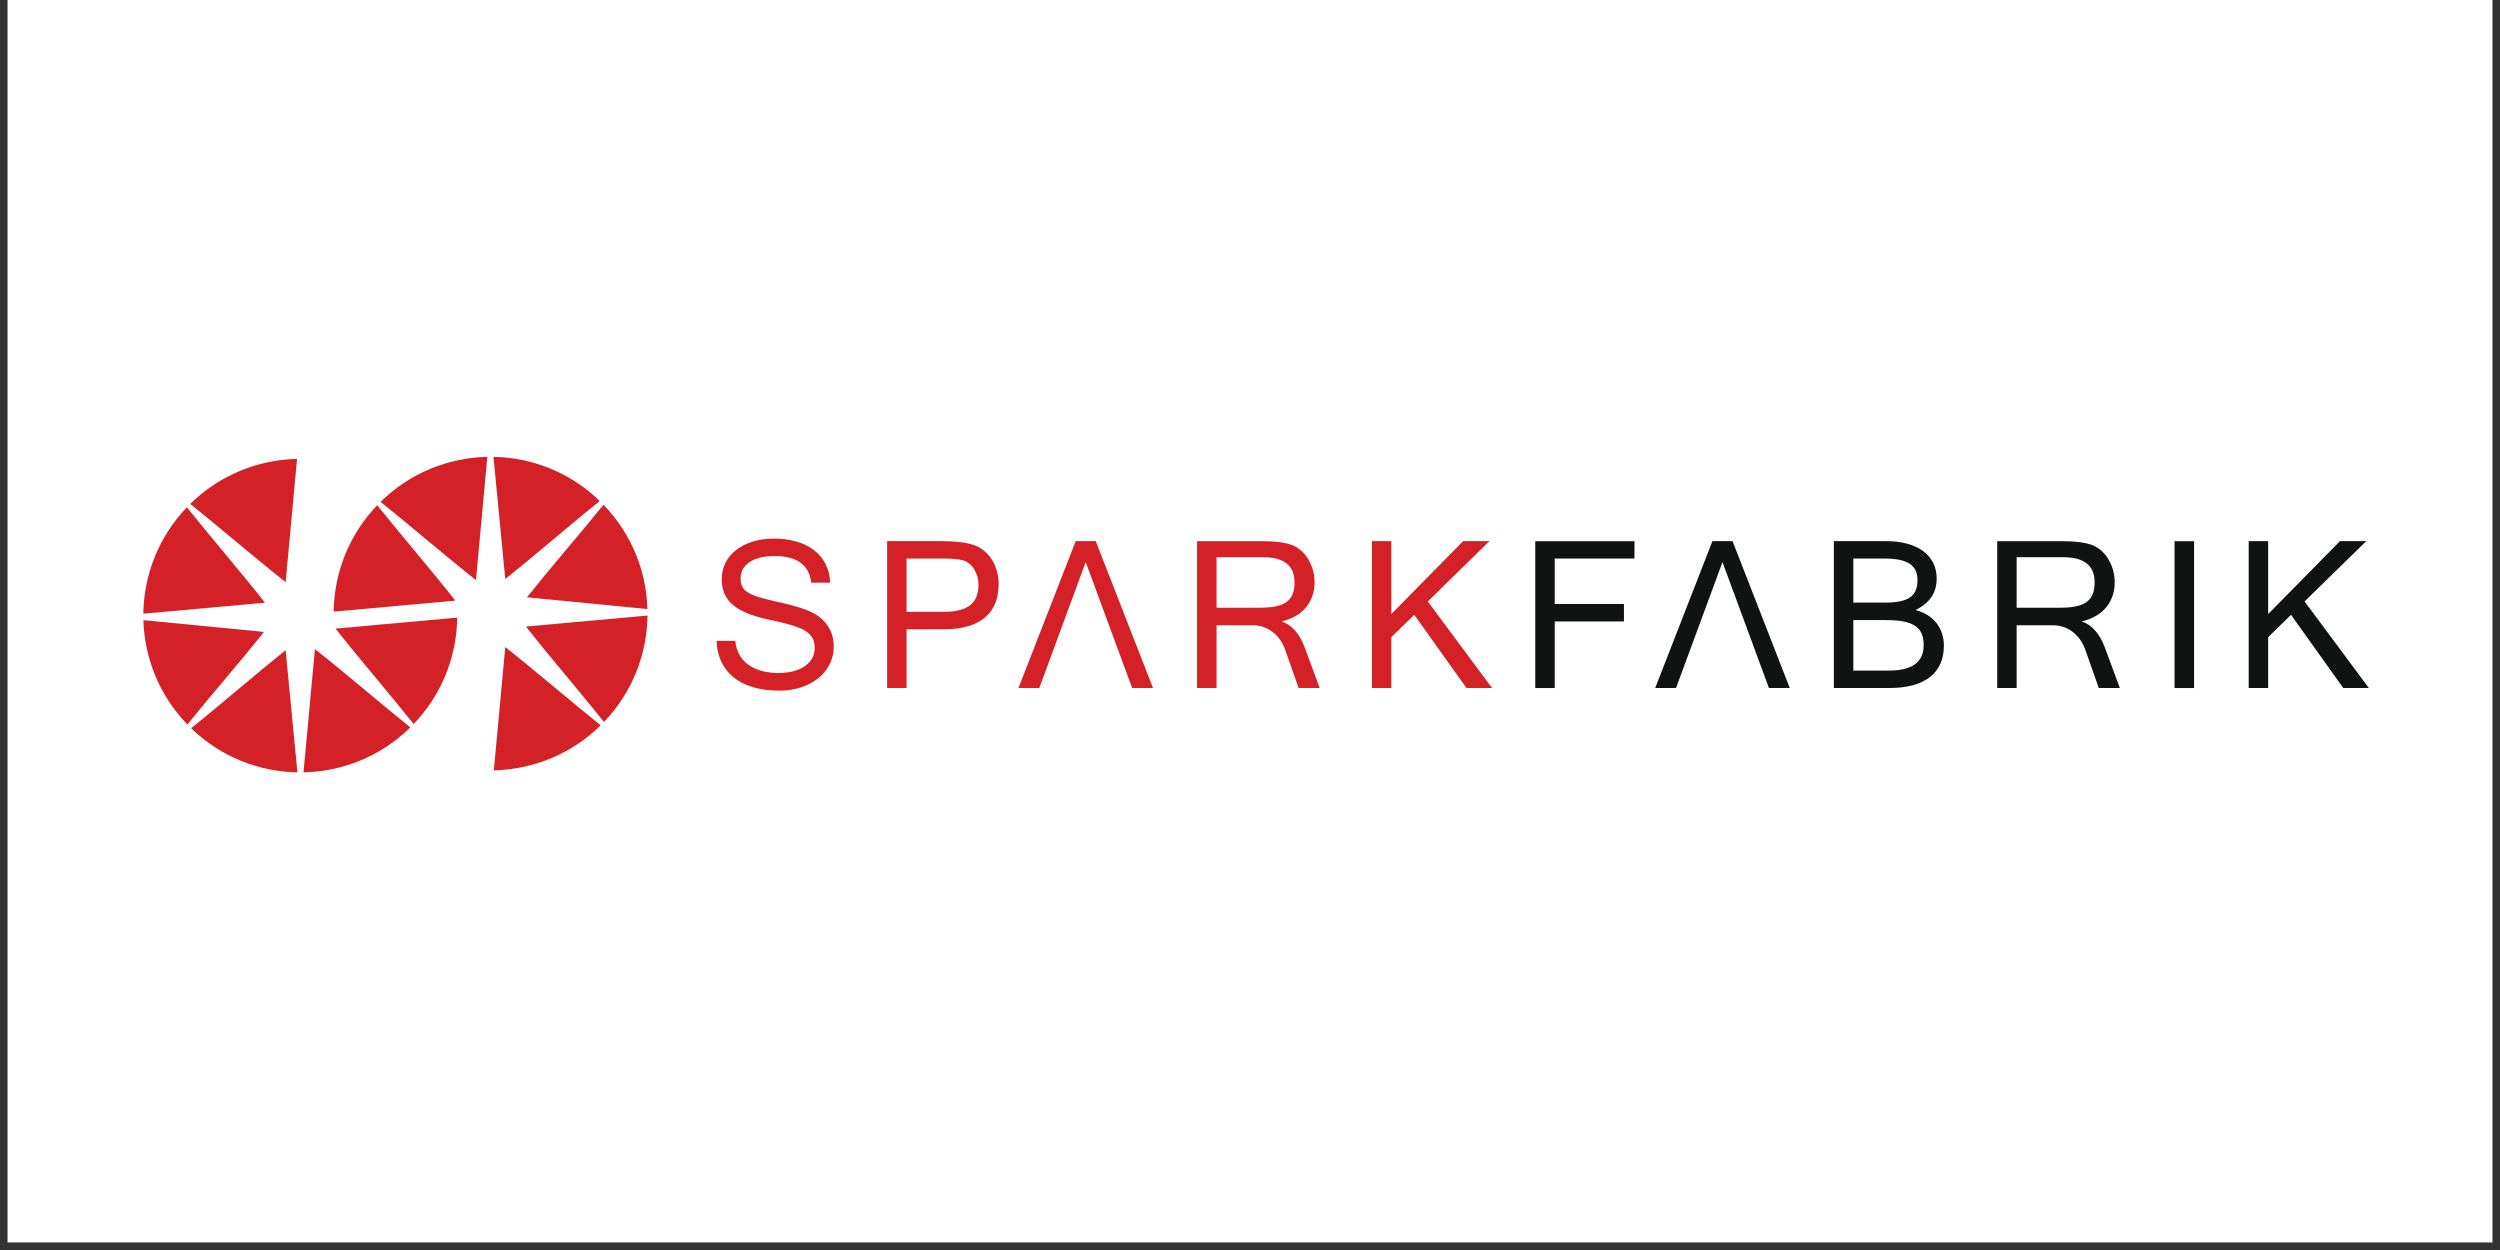 <?xml version="1.0" encoding="UTF-8"?>
<svg xmlns="http://www.w3.org/2000/svg" xmlns:xlink="http://www.w3.org/1999/xlink" width="220" zoomAndPan="magnify" viewBox="0 0 165 82.5" height="110" preserveAspectRatio="xMidYMid meet" version="1.0">
  <rect x="0" y="0" width="165" height="82.5" fill="#333333" stroke="none"/>
  <defs>
    <clipPath id="3a4b556fd4">
      <path d="M 0.496 0 L 164.504 0 L 164.504 82.004 L 0.496 82.004 Z M 0.496 0 " clip-rule="nonzero"></path>
    </clipPath>
    <clipPath id="c48871d36c">
      <path d="M 148 35 L 156.301 35 L 156.301 46 L 148 46 Z M 148 35 " clip-rule="nonzero"></path>
    </clipPath>
  </defs>
  <g clip-path="url(#3a4b556fd4)">
    <path fill="#ffffff" d="M 0.496 0 L 164.504 0 L 164.504 82.004 L 0.496 82.004 Z M 0.496 0 " fill-opacity="1" fill-rule="nonzero"></path>
  </g>
  <path fill="#d42027" d="M 12.617 48.066 C 14.574 49.961 17.094 50.93 19.629 50.977 C 19.375 48.336 19.121 45.684 18.852 42.914 C 17.035 44.359 14.469 46.574 12.617 48.066 " fill-opacity="1" fill-rule="evenodd"></path>
  <path fill="#d42027" d="M 20.031 50.977 C 22.586 50.922 25.121 49.934 27.082 48.008 C 25.254 46.543 22.637 44.297 20.785 42.844 C 20.527 45.641 20.281 48.312 20.031 50.977 " fill-opacity="1" fill-rule="evenodd"></path>
  <path fill="#d42027" d="M 12.336 33.48 C 10.453 35.445 9.492 37.969 9.461 40.504 C 12.102 40.266 14.75 40.023 17.488 39.777 C 16.027 37.914 13.793 35.312 12.336 33.48 " fill-opacity="1" fill-rule="evenodd"></path>
  <path fill="#d42027" d="M 9.465 40.93 C 9.535 43.418 10.504 45.887 12.367 47.816 C 13.836 45.996 16.027 43.465 17.422 41.707 C 14.676 41.438 12.062 41.184 9.465 40.93 " fill-opacity="1" fill-rule="evenodd"></path>
  <path fill="#d42027" d="M 27.301 47.785 C 29.184 45.82 30.145 43.297 30.176 40.762 C 27.535 41 24.887 41.242 22.148 41.488 C 23.609 43.352 25.844 45.953 27.301 47.785 " fill-opacity="1" fill-rule="evenodd"></path>
  <path fill="#d42027" d="M 19.605 30.289 C 17.051 30.344 14.516 31.332 12.555 33.258 C 14.383 34.723 17.004 36.969 18.852 38.422 C 19.109 35.625 19.359 32.953 19.605 30.289 " fill-opacity="1" fill-rule="evenodd"></path>
  <path fill="#d42027" d="M 32.594 50.84 C 35.148 50.785 37.684 49.797 39.645 47.871 C 37.812 46.406 35.195 44.16 33.348 42.707 C 33.09 45.504 32.84 48.176 32.594 50.84 " fill-opacity="1" fill-rule="evenodd"></path>
  <path fill="#d42027" d="M 24.898 33.344 C 23.012 35.309 22.055 37.832 22.023 40.367 C 24.66 40.129 27.309 39.887 30.051 39.641 C 28.59 37.777 26.355 35.176 24.898 33.344 " fill-opacity="1" fill-rule="evenodd"></path>
  <path fill="#d42027" d="M 34.711 41.352 C 36.172 43.211 38.402 45.816 39.863 47.648 C 41.746 45.684 42.703 43.16 42.738 40.625 C 40.098 40.863 37.449 41.105 34.711 41.352 " fill-opacity="1" fill-rule="evenodd"></path>
  <path fill="#d42027" d="M 31.414 38.285 C 31.672 35.488 31.918 32.816 32.164 30.152 C 29.613 30.207 27.078 31.195 25.117 33.121 C 26.945 34.586 29.562 36.832 31.414 38.285 " fill-opacity="1" fill-rule="evenodd"></path>
  <path fill="#d42027" d="M 39.582 33.062 C 37.625 31.168 35.105 30.199 32.57 30.152 C 32.824 32.793 33.078 35.445 33.348 38.215 C 35.164 36.77 37.73 34.555 39.582 33.062 " fill-opacity="1" fill-rule="evenodd"></path>
  <path fill="#d42027" d="M 42.73 40.199 C 42.66 37.711 41.695 35.238 39.832 33.312 C 38.363 35.133 36.176 37.664 34.777 39.422 C 37.523 39.691 40.137 39.945 42.73 40.199 " fill-opacity="1" fill-rule="evenodd"></path>
  <path fill="#d42027" d="M 54.477 41.098 C 54.305 40.898 54.109 40.727 53.887 40.586 C 53.664 40.445 53.426 40.328 53.176 40.238 C 52.66 40.047 51.977 39.859 51.121 39.68 C 50.684 39.582 50.324 39.488 50.035 39.398 C 49.746 39.305 49.516 39.207 49.348 39.09 C 49.176 38.98 49.055 38.852 48.984 38.703 C 48.914 38.555 48.879 38.383 48.879 38.176 C 48.879 37.73 49.074 37.371 49.465 37.105 C 49.855 36.836 50.41 36.699 51.129 36.699 C 52.605 36.699 53.41 37.285 53.539 38.457 L 54.789 38.457 C 54.773 37.992 54.672 37.578 54.484 37.219 C 54.297 36.855 54.043 36.551 53.719 36.305 C 53.395 36.059 53.012 35.871 52.562 35.742 C 52.117 35.613 51.621 35.547 51.078 35.547 C 50.562 35.547 50.094 35.613 49.672 35.746 C 49.246 35.879 48.883 36.062 48.582 36.301 C 48.281 36.539 48.051 36.824 47.879 37.148 C 47.715 37.477 47.633 37.84 47.633 38.238 C 47.633 38.938 47.871 39.496 48.352 39.906 C 48.59 40.117 48.91 40.305 49.305 40.469 C 49.707 40.637 50.184 40.777 50.738 40.891 C 51.301 41.008 51.773 41.125 52.156 41.234 C 52.543 41.344 52.855 41.469 53.098 41.605 C 53.336 41.746 53.508 41.906 53.613 42.09 C 53.719 42.273 53.77 42.504 53.77 42.77 C 53.77 43.027 53.711 43.258 53.598 43.457 C 53.48 43.656 53.316 43.828 53.109 43.973 C 52.898 44.117 52.648 44.227 52.352 44.305 C 52.059 44.379 51.73 44.418 51.375 44.418 C 51.004 44.418 50.648 44.375 50.316 44.293 C 49.988 44.207 49.695 44.078 49.441 43.906 C 49.184 43.734 48.977 43.516 48.82 43.25 C 48.66 42.984 48.566 42.664 48.531 42.297 L 47.293 42.297 C 47.309 42.77 47.406 43.215 47.578 43.613 C 47.758 44.016 48.016 44.359 48.352 44.652 C 48.691 44.941 49.117 45.172 49.625 45.332 C 50.137 45.496 50.738 45.582 51.426 45.582 C 51.957 45.582 52.445 45.508 52.887 45.359 C 53.328 45.215 53.707 45.008 54.023 44.75 C 54.34 44.488 54.59 44.18 54.762 43.828 C 54.938 43.477 55.027 43.09 55.027 42.672 C 55.027 42.344 54.977 42.051 54.879 41.789 C 54.781 41.527 54.645 41.297 54.477 41.098 " fill-opacity="1" fill-rule="nonzero"></path>
  <path fill="#d42027" d="M 64.457 39.352 C 64.375 39.574 64.242 39.762 64.062 39.918 C 63.879 40.07 63.645 40.184 63.352 40.262 C 63.062 40.34 62.707 40.383 62.297 40.383 L 59.832 40.383 L 59.832 36.863 L 62.262 36.863 C 62.812 36.863 63.246 36.902 63.551 36.98 C 63.699 37.02 63.836 37.09 63.961 37.191 C 64.09 37.289 64.199 37.41 64.289 37.555 C 64.379 37.699 64.449 37.859 64.5 38.031 C 64.555 38.207 64.578 38.391 64.578 38.582 C 64.578 38.871 64.539 39.129 64.457 39.352 M 65.438 36.895 C 65.285 36.664 65.102 36.465 64.883 36.301 C 64.668 36.129 64.43 36.012 64.16 35.938 C 63.891 35.859 63.59 35.801 63.262 35.77 C 62.934 35.734 62.57 35.715 62.176 35.715 L 58.551 35.715 L 58.551 45.41 L 59.832 45.41 L 59.832 41.535 L 62.277 41.535 C 63.465 41.535 64.371 41.281 64.984 40.773 C 65.605 40.27 65.91 39.527 65.91 38.543 C 65.91 38.242 65.871 37.949 65.789 37.668 C 65.707 37.387 65.59 37.129 65.438 36.895 " fill-opacity="1" fill-rule="nonzero"></path>
  <path fill="#d42027" d="M 70.996 35.715 L 67.219 45.41 L 68.594 45.41 L 71.656 37.098 L 74.723 45.41 L 76.098 45.41 L 72.32 35.715 Z M 70.996 35.715 " fill-opacity="1" fill-rule="nonzero"></path>
  <path fill="#d42027" d="M 84.199 40.02 C 83.91 40.082 83.566 40.109 83.16 40.109 L 80.293 40.109 L 80.293 36.777 L 83.355 36.777 C 84.746 36.777 85.438 37.328 85.438 38.43 C 85.438 38.738 85.398 39 85.312 39.211 C 85.227 39.426 85.094 39.602 84.906 39.73 C 84.723 39.867 84.484 39.961 84.199 40.02 M 84.59 41.016 C 84.922 40.934 85.227 40.816 85.492 40.664 C 85.762 40.516 85.992 40.332 86.176 40.109 C 86.363 39.891 86.508 39.637 86.609 39.355 C 86.715 39.074 86.762 38.766 86.762 38.43 C 86.762 38.141 86.723 37.863 86.645 37.598 C 86.562 37.328 86.453 37.082 86.312 36.855 C 86.168 36.633 86 36.441 85.801 36.281 C 85.605 36.121 85.387 36.004 85.148 35.93 C 84.91 35.855 84.641 35.801 84.328 35.77 C 84.023 35.734 83.68 35.719 83.305 35.719 L 79.008 35.719 L 79.008 45.41 L 80.293 45.41 L 80.293 41.266 L 82.672 41.266 C 82.914 41.266 83.145 41.301 83.371 41.379 C 83.594 41.453 83.797 41.562 83.98 41.699 C 84.164 41.84 84.328 42.004 84.465 42.195 C 84.605 42.391 84.715 42.598 84.801 42.824 L 85.711 45.41 L 87.102 45.41 L 86.125 42.773 C 85.781 41.828 85.27 41.246 84.59 41.016 " fill-opacity="1" fill-rule="nonzero"></path>
  <path fill="#d42027" d="M 98.301 35.715 L 96.566 35.715 L 91.828 40.527 L 91.828 35.715 L 90.547 35.715 L 90.547 45.41 L 91.828 45.41 L 91.828 42.051 L 93.34 40.578 L 96.789 45.41 L 98.477 45.41 L 94.234 39.695 Z M 98.301 35.715 " fill-opacity="1" fill-rule="nonzero"></path>
  <g clip-path="url(#c48871d36c)">
    <path fill="#111212" d="M 156.172 35.715 L 154.438 35.715 L 149.699 40.527 L 149.699 35.715 L 148.414 35.715 L 148.414 45.41 L 149.699 45.41 L 149.699 42.051 L 151.207 40.578 L 154.656 45.41 L 156.344 45.41 L 152.102 39.695 Z M 156.172 35.715 " fill-opacity="1" fill-rule="nonzero"></path>
  </g>
  <path fill="#111212" d="M 101.328 45.41 L 102.613 45.41 L 102.613 41.016 L 107.18 41.016 L 107.18 39.863 L 102.613 39.863 L 102.613 36.863 L 107.875 36.863 L 107.875 35.719 L 101.328 35.719 Z M 101.328 45.41 " fill-opacity="1" fill-rule="nonzero"></path>
  <path fill="#111212" d="M 113.02 35.715 L 109.242 45.41 L 110.617 45.41 L 113.684 37.098 L 116.75 45.41 L 118.125 45.41 L 114.348 35.715 Z M 113.02 35.715 " fill-opacity="1" fill-rule="nonzero"></path>
  <path fill="#111212" d="M 124.66 44.258 L 122.32 44.258 L 122.32 40.926 L 124.492 40.926 C 124.969 40.926 125.363 40.957 125.676 41.027 C 125.992 41.094 126.242 41.195 126.434 41.336 C 126.629 41.473 126.766 41.648 126.844 41.855 C 126.926 42.066 126.961 42.312 126.961 42.598 C 126.961 43.703 126.195 44.258 124.66 44.258 M 122.32 36.863 L 124.355 36.863 C 124.762 36.863 125.105 36.895 125.387 36.953 C 125.668 37.02 125.895 37.105 126.066 37.227 C 126.238 37.348 126.363 37.496 126.438 37.676 C 126.52 37.859 126.555 38.066 126.555 38.305 C 126.555 38.828 126.387 39.207 126.051 39.434 C 125.711 39.66 125.191 39.77 124.484 39.77 L 122.32 39.77 Z M 127.824 41.145 C 127.668 40.941 127.473 40.766 127.238 40.609 C 127.004 40.461 126.73 40.34 126.418 40.262 C 127.355 39.816 127.82 39.125 127.82 38.188 C 127.82 37.801 127.746 37.457 127.59 37.148 C 127.438 36.844 127.219 36.586 126.93 36.375 C 126.641 36.16 126.289 36 125.879 35.887 C 125.469 35.773 125.008 35.715 124.492 35.715 L 121.035 35.715 L 121.035 45.41 L 124.668 45.41 C 125.859 45.41 126.762 45.168 127.375 44.688 C 127.992 44.203 128.297 43.504 128.297 42.598 C 128.297 42.324 128.254 42.066 128.176 41.82 C 128.098 41.574 127.98 41.352 127.824 41.145 " fill-opacity="1" fill-rule="nonzero"></path>
  <path fill="#111212" d="M 137.004 40.02 C 136.719 40.082 136.371 40.109 135.969 40.109 L 133.098 40.109 L 133.098 36.777 L 136.164 36.777 C 137.555 36.777 138.246 37.328 138.246 38.43 C 138.246 38.738 138.203 39 138.117 39.211 C 138.031 39.426 137.898 39.602 137.715 39.73 C 137.531 39.867 137.293 39.961 137.004 40.02 M 137.395 41.016 C 137.73 40.934 138.031 40.816 138.301 40.664 C 138.57 40.516 138.797 40.332 138.984 40.109 C 139.172 39.891 139.316 39.637 139.418 39.355 C 139.52 39.074 139.57 38.766 139.57 38.43 C 139.57 38.141 139.531 37.863 139.453 37.598 C 139.371 37.328 139.262 37.082 139.121 36.855 C 138.98 36.633 138.809 36.441 138.613 36.281 C 138.414 36.121 138.195 36.004 137.957 35.93 C 137.719 35.855 137.445 35.801 137.137 35.77 C 136.828 35.734 136.488 35.719 136.117 35.719 L 131.816 35.719 L 131.816 45.41 L 133.098 45.41 L 133.098 41.266 L 135.477 41.266 C 135.719 41.266 135.953 41.301 136.18 41.379 C 136.402 41.453 136.605 41.562 136.789 41.699 C 136.973 41.84 137.133 42.004 137.273 42.195 C 137.41 42.391 137.523 42.598 137.609 42.824 L 138.52 45.41 L 139.91 45.41 L 138.934 42.773 C 138.586 41.828 138.074 41.246 137.395 41.016 " fill-opacity="1" fill-rule="nonzero"></path>
  <path fill="#111212" d="M 143.52 35.719 L 144.809 35.719 L 144.809 45.41 L 143.52 45.41 Z M 143.52 35.719 " fill-opacity="1" fill-rule="evenodd"></path>
</svg>
